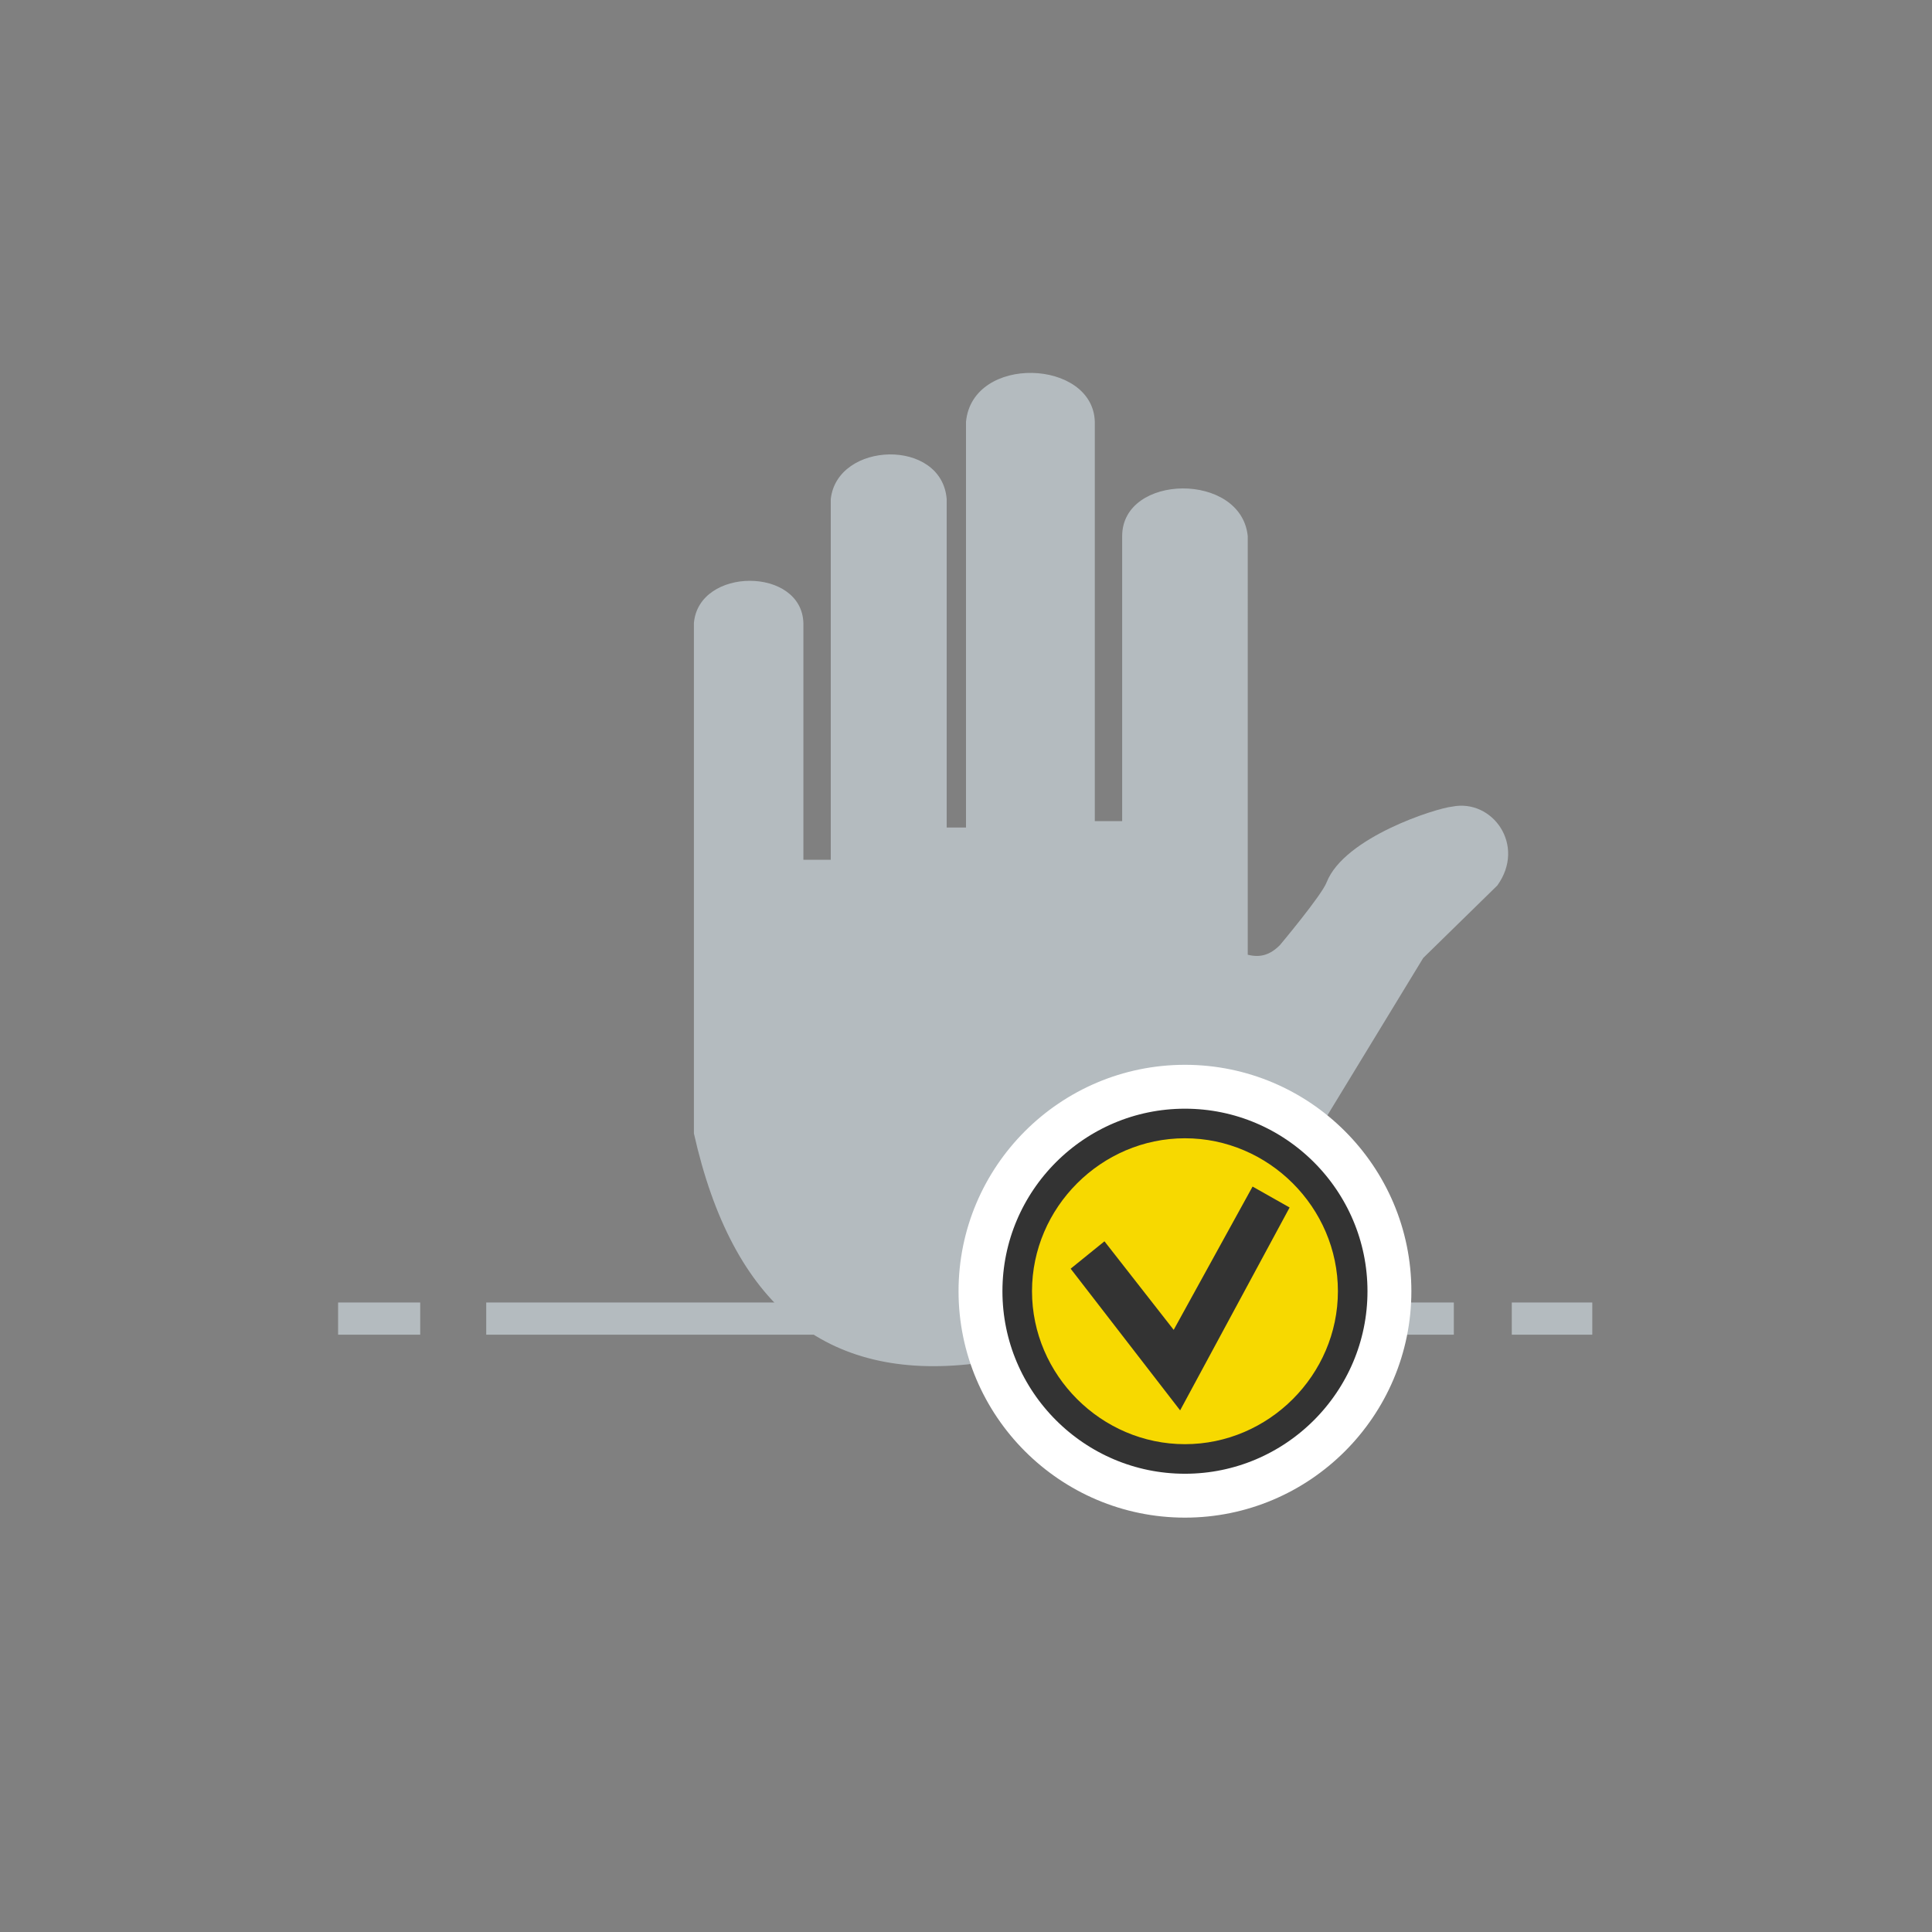 <?xml version="1.0" encoding="utf-8"?>
<!-- Generator: Adobe Illustrator 23.0.2, SVG Export Plug-In . SVG Version: 6.00 Build 0)  -->
<svg version="1.1" id="Ebene_1" xmlns="http://www.w3.org/2000/svg" xmlns:xlink="http://www.w3.org/1999/xlink" x="0px" y="0px"
	 viewBox="0 0 120 120" style="enable-background:new 0 0 120 120;" xml:space="preserve">
<rect x="0" y="0" width="120" height="120" fill="#808080" stroke="none"/>
<style type="text/css">
	.st0{fill:#B4BBBF;}
	.st1{fill-rule:evenodd;clip-rule:evenodd;fill:#B4BBBF;}
	.st2{fill:#FFFFFF;}
	.st3{fill-rule:evenodd;clip-rule:evenodd;fill:#F7D900;}
	.st4{fill:#333333;}
	.st5{fill:none;}
	.st6{fill:none;stroke:#FFFFFF;stroke-width:2.726;stroke-miterlimit:3.864;}
</style>
<g>
	<g>
		<g>
			<rect x="30.2" y="80.9" class="st0" width="60.1" height="2"/>
		</g>
		<g>
			<rect x="93.9" y="80.9" class="st0" width="5" height="2"/>
		</g>
		<g>
			<rect x="21" y="80.9" class="st0" width="5.1" height="2"/>
		</g>
	</g>
	<g>
		<path class="st1" d="M77.5,33.3c-0.4-4-7.8-3.9-7.8,0V51H68V26.2c-0.1-3.9-7.6-4.2-8,0v25.2h-1.2V31c-0.3-3.8-6.8-3.6-7.2,0v22.4
			h-1.7V38.7c-0.1-3.5-6.5-3.5-6.8,0v31.7c2.4,10.7,8.2,15.4,17.4,14.3c7.5,0.9,13.2-1.6,17-7.3l10.9-17.9l4.6-4.5
			c1.8-2.5-0.3-5.4-2.8-4.9c-1,0.1-6.7,1.9-7.8,4.7c-0.3,0.8-2.9,3.9-2.9,3.9c-0.6,0.6-1.2,0.8-2,0.6V33.3z"/>
	</g>
	<g>
		<path class="st2" d="M60.9,80.2c0-7,5.7-12.7,12.7-12.7c7,0,12.7,5.7,12.7,12.7c0,7-5.7,12.7-12.7,12.7
			C66.6,92.9,60.9,87.2,60.9,80.2z"/>
		<path class="st2" d="M73.6,80.2"/>
	</g>
	
		<ellipse transform="matrix(0.999 -5.529984e-02 5.529984e-02 0.999 -4.322 4.191)" class="st3" cx="73.6" cy="80.2" rx="10.9" ry="10.9"/>
	<path class="st4" d="M73.6,92.4c-6.7,0-12.2-5.5-12.2-12.2S66.8,68,73.6,68c6.7,0,12.2,5.5,12.2,12.2S80.3,92.4,73.6,92.4z
		 M73.6,70.7c-5.2,0-9.5,4.3-9.5,9.5s4.3,9.5,9.5,9.5s9.5-4.3,9.5-9.5S78.8,70.7,73.6,70.7z"/>
	<path class="st5" d="M60.9,80.2c0-7,5.7-12.7,12.7-12.7c7,0,12.7,5.7,12.7,12.7c0,7-5.7,12.7-12.7,12.7
		C66.6,92.9,60.9,87.2,60.9,80.2z"/>
	<g>
		<path class="st6" d="M60.9,80.2c0-7,5.7-12.7,12.7-12.7c7,0,12.7,5.7,12.7,12.7c0,7-5.7,12.7-12.7,12.7
			C66.6,92.9,60.9,87.2,60.9,80.2z"/>
		<path class="st6" d="M73.6,80.2"/>
	</g>
	<g>
		<polygon class="st4" points="73.3,87.6 66.5,78.8 68.6,77.1 72.9,82.6 77.8,73.7 80.1,75 		"/>
	</g>
</g>
</svg>

